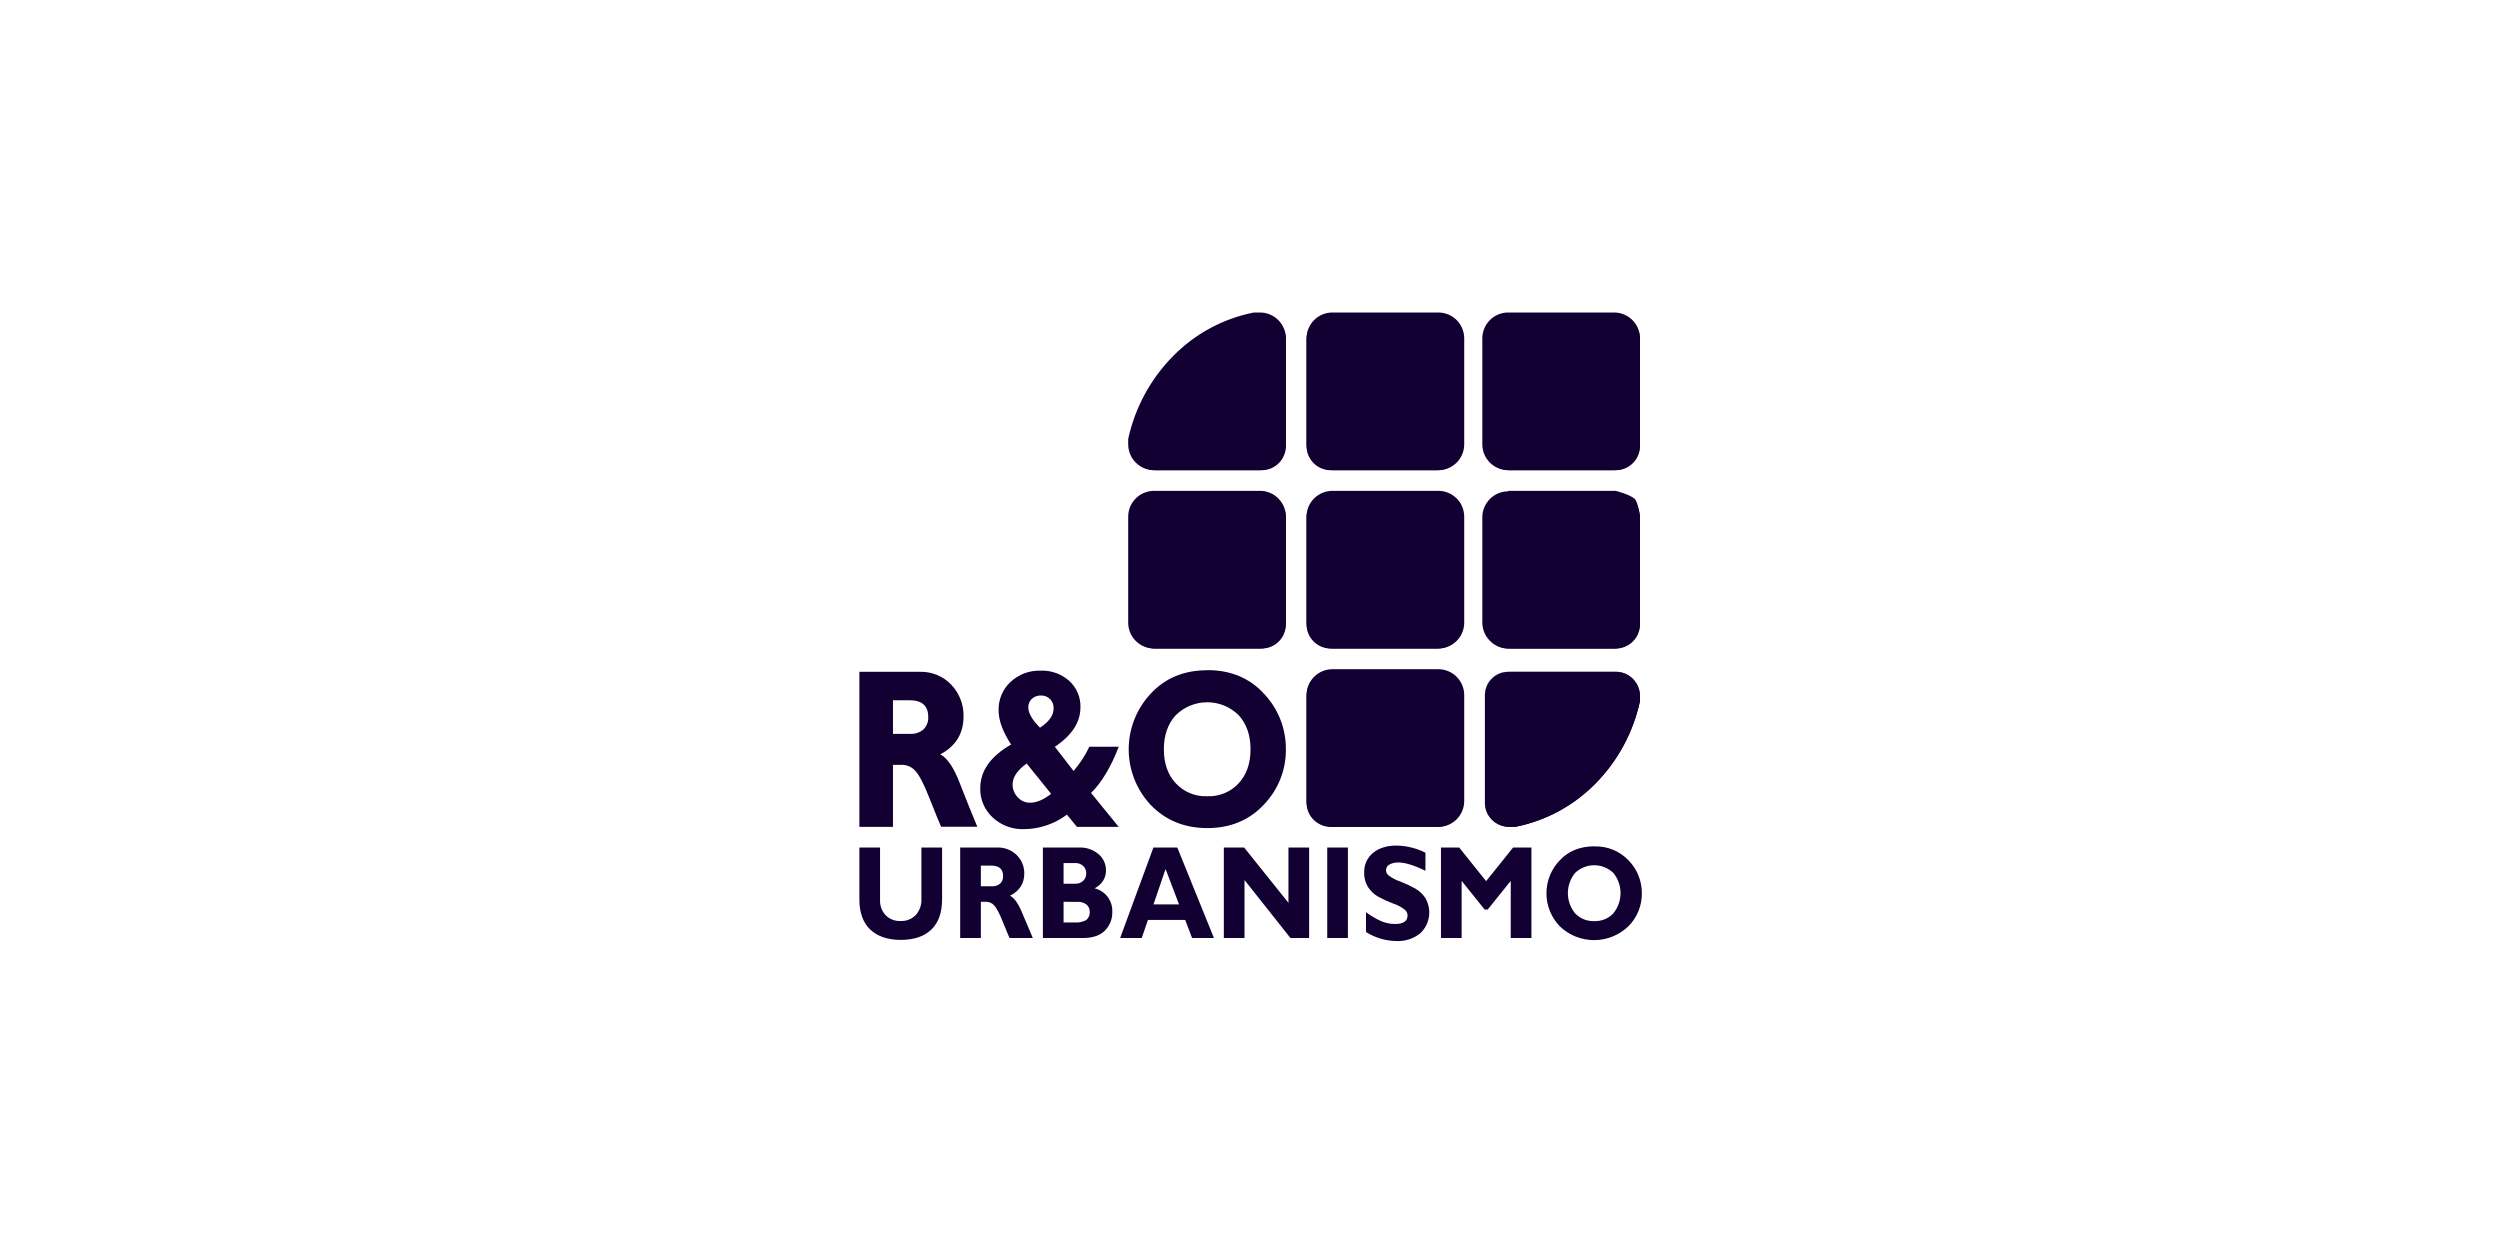 <svg width="256" height="128" viewBox="0 0 256 128" fill="none" xmlns="http://www.w3.org/2000/svg">
<path fill-rule="evenodd" clip-rule="evenodd" d="M136.173 32.266H147.215C147.866 32.268 148.49 32.527 148.95 32.987C149.41 33.447 149.669 34.071 149.672 34.722V45.69C149.669 46.341 149.41 46.965 148.95 47.425C148.49 47.885 147.866 48.145 147.215 48.147H136.247C135.596 48.145 134.972 47.885 134.512 47.425C134.052 46.965 133.793 46.341 133.791 45.69V34.738C133.791 34.084 134.05 33.457 134.511 32.993C134.972 32.53 135.598 32.268 136.252 32.266" fill="#130032"/>
<path fill-rule="evenodd" clip-rule="evenodd" d="M136.437 32H147.289C147.991 32 148.665 32.279 149.161 32.775C149.657 33.272 149.936 33.945 149.936 34.647V45.499C149.936 46.201 149.657 46.874 149.161 47.37C148.665 47.867 147.991 48.146 147.289 48.146H136.437C135.735 48.146 135.062 47.867 134.566 47.37C134.069 46.874 133.791 46.201 133.791 45.499V34.647C133.791 33.945 134.069 33.272 134.566 32.775C135.062 32.279 135.735 32 136.437 32ZM147.289 32.529H136.3C135.704 32.532 135.133 32.771 134.713 33.193C134.292 33.615 134.056 34.186 134.055 34.782V45.634C134.057 46.229 134.294 46.799 134.715 47.22C135.135 47.641 135.705 47.878 136.3 47.881H147.152C147.749 47.881 148.323 47.644 148.745 47.221C149.168 46.799 149.406 46.226 149.407 45.629V34.776C149.405 34.182 149.168 33.612 148.747 33.191C148.327 32.77 147.757 32.532 147.162 32.529" fill="#130032"/>
<path fill-rule="evenodd" clip-rule="evenodd" d="M136.173 50.527H147.215C147.866 50.529 148.49 50.789 148.95 51.249C149.41 51.709 149.669 52.333 149.672 52.984V63.952C149.669 64.603 149.41 65.226 148.95 65.687C148.49 66.147 147.866 66.406 147.215 66.408H136.247C135.596 66.406 134.972 66.147 134.512 65.687C134.052 65.226 133.793 64.603 133.791 63.952V52.999C133.791 52.346 134.05 51.718 134.511 51.255C134.972 50.792 135.598 50.53 136.252 50.527" fill="#130032"/>
<path fill-rule="evenodd" clip-rule="evenodd" d="M136.437 50.262H147.289C147.991 50.262 148.665 50.541 149.161 51.037C149.657 51.533 149.936 52.207 149.936 52.908V63.761C149.936 64.463 149.657 65.136 149.161 65.632C148.665 66.129 147.991 66.407 147.289 66.407H136.437C135.735 66.407 135.062 66.129 134.566 65.632C134.069 65.136 133.791 64.463 133.791 63.761V52.908C133.791 52.207 134.069 51.533 134.566 51.037C135.062 50.541 135.735 50.262 136.437 50.262ZM147.289 50.791H136.3C135.704 50.794 135.133 51.032 134.713 51.454C134.292 51.876 134.056 52.448 134.055 53.044V63.895C134.056 64.491 134.292 65.063 134.713 65.485C135.133 65.907 135.704 66.145 136.3 66.148H147.152C147.748 66.145 148.318 65.907 148.739 65.485C149.159 65.063 149.396 64.491 149.396 63.895V53.044C149.396 52.45 149.161 51.88 148.742 51.458C148.324 51.036 147.756 50.797 147.162 50.791" fill="#130032"/>
<path fill-rule="evenodd" clip-rule="evenodd" d="M128.496 32.266H129.216C129.867 32.268 130.491 32.527 130.951 32.987C131.411 33.447 131.67 34.071 131.672 34.722V45.69C131.67 46.341 131.411 46.965 130.951 47.425C130.491 47.885 129.867 48.145 129.216 48.147H118.248C117.597 48.145 116.973 47.885 116.513 47.425C116.053 46.965 115.794 46.341 115.792 45.69V45.161C117.234 38.597 122.276 33.489 128.605 32.266" fill="#130032"/>
<path fill-rule="evenodd" clip-rule="evenodd" d="M128.433 32H129.026C129.728 32 130.401 32.279 130.897 32.775C131.394 33.272 131.673 33.945 131.673 34.647V45.499C131.673 46.201 131.394 46.874 130.897 47.37C130.401 47.867 129.728 48.146 129.026 48.146H118.174C117.472 48.146 116.798 47.867 116.302 47.37C115.806 46.874 115.527 46.201 115.527 45.499V44.969V44.946C116.225 41.736 117.822 38.791 120.132 36.455C122.376 34.172 125.256 32.62 128.396 32H128.433ZM129.29 32.529H128.581C125.532 33.138 122.736 34.648 120.556 36.865C118.303 39.14 116.743 42.009 116.056 45.136V45.629C116.057 46.224 116.293 46.796 116.714 47.218C117.134 47.64 117.705 47.878 118.301 47.881H129.153C129.75 47.881 130.324 47.644 130.746 47.221C131.169 46.799 131.407 46.226 131.408 45.629V34.776C131.406 34.182 131.169 33.612 130.748 33.191C130.328 32.77 129.758 32.532 129.163 32.529" fill="#130032"/>
<path fill-rule="evenodd" clip-rule="evenodd" d="M118.174 50.527H129.216C129.867 50.529 130.491 50.789 130.951 51.249C131.411 51.709 131.67 52.333 131.672 52.984V63.952C131.67 64.603 131.411 65.226 130.951 65.687C130.491 66.147 129.867 66.406 129.216 66.408H118.248C117.597 66.406 116.973 66.147 116.513 65.687C116.053 65.226 115.794 64.603 115.792 63.952V52.999C115.791 52.346 116.051 51.718 116.512 51.255C116.973 50.792 117.599 50.53 118.253 50.527" fill="#130032"/>
<path fill-rule="evenodd" clip-rule="evenodd" d="M118.174 50.262H129.026C129.728 50.262 130.401 50.541 130.897 51.037C131.394 51.533 131.673 52.207 131.673 52.908V63.761C131.673 64.463 131.394 65.136 130.897 65.632C130.401 66.129 129.728 66.407 129.026 66.407H118.174C117.472 66.407 116.798 66.129 116.302 65.632C115.806 65.136 115.527 64.463 115.527 63.761V52.908C115.527 52.207 115.806 51.533 116.302 51.037C116.798 50.541 117.472 50.262 118.174 50.262ZM129.29 50.791H118.301C117.705 50.794 117.134 51.032 116.714 51.454C116.293 51.876 116.057 52.448 116.056 53.044V63.895C116.057 64.491 116.293 65.063 116.714 65.485C117.134 65.907 117.705 66.145 118.301 66.148H129.153C129.749 66.145 130.319 65.907 130.74 65.485C131.16 65.063 131.397 64.491 131.397 63.895V53.044C131.397 52.45 131.162 51.88 130.743 51.458C130.325 51.036 129.757 50.797 129.163 50.791" fill="#130032"/>
<path fill-rule="evenodd" clip-rule="evenodd" d="M154.435 32.266H165.478C166.129 32.268 166.752 32.527 167.212 32.987C167.673 33.447 167.932 34.071 167.934 34.722V45.69C167.932 46.341 167.673 46.965 167.212 47.425C166.752 47.885 166.129 48.145 165.478 48.147H154.509C153.859 48.145 153.235 47.885 152.775 47.425C152.315 46.965 152.055 46.341 152.053 45.69V34.738C152.053 34.084 152.312 33.457 152.774 32.993C153.235 32.53 153.861 32.268 154.515 32.266" fill="#130032"/>
<path fill-rule="evenodd" clip-rule="evenodd" d="M154.435 32H165.287C165.989 32 166.663 32.279 167.159 32.775C167.655 33.272 167.934 33.945 167.934 34.647V45.499C167.933 46.2 167.654 46.872 167.159 47.367C166.914 47.615 166.622 47.811 166.301 47.944C165.98 48.078 165.635 48.146 165.287 48.146H154.435C153.733 48.146 153.06 47.867 152.564 47.37C152.067 46.874 151.789 46.201 151.789 45.499V34.647C151.789 33.945 152.067 33.272 152.564 32.775C153.06 32.279 153.733 32 154.435 32ZM165.552 32.529H154.562C153.967 32.532 153.396 32.771 152.976 33.193C152.555 33.615 152.319 34.186 152.318 34.782V45.634C152.32 46.229 152.557 46.799 152.977 47.22C153.398 47.641 153.968 47.878 154.562 47.881H165.428C166.023 47.877 166.593 47.639 167.013 47.217C167.433 46.795 167.669 46.224 167.67 45.629V34.776C167.667 34.182 167.431 33.612 167.011 33.192C166.591 32.771 166.022 32.533 165.428 32.529" fill="#130032"/>
<path fill-rule="evenodd" clip-rule="evenodd" d="M154.435 50.527H165.478C166.129 50.529 166.752 50.789 167.212 51.249C167.673 51.709 167.932 52.333 167.934 52.984V63.952C167.932 64.603 167.673 65.226 167.212 65.687C166.752 66.147 166.129 66.406 165.478 66.408H154.509C153.859 66.406 153.235 66.147 152.775 65.687C152.315 65.226 152.055 64.603 152.053 63.952V52.999C152.053 52.346 152.312 51.718 152.774 51.255C153.235 50.792 153.861 50.53 154.515 50.527" fill="#130032"/>
<path fill-rule="evenodd" clip-rule="evenodd" d="M154.435 50.262H165.444C165.444 50.262 166.838 50.603 167.405 51.085C167.799 51.567 167.934 52.959 167.934 52.959V63.761C167.935 64.109 167.866 64.453 167.733 64.775C167.6 65.096 167.405 65.388 167.159 65.635C166.917 65.88 166.628 66.076 166.31 66.21C165.992 66.344 165.651 66.414 165.306 66.415H154.435C154.091 66.414 153.749 66.344 153.432 66.211C153.114 66.077 152.825 65.882 152.583 65.637C152.333 65.392 152.134 65.1 151.998 64.778C151.861 64.456 151.79 64.11 151.789 63.761V52.959C151.792 52.258 152.072 51.587 152.568 51.091C153.063 50.596 153.734 50.316 154.435 50.312M165.552 50.791H154.562C153.967 50.794 153.396 51.032 152.976 51.454C152.555 51.876 152.319 52.448 152.318 53.044V63.895C152.319 64.491 152.555 65.063 152.976 65.485C153.396 65.907 153.967 66.145 154.562 66.148H165.428C166.023 66.144 166.593 65.906 167.013 65.484C167.433 65.062 167.669 64.491 167.67 63.895V53.044C167.669 52.448 167.432 51.877 167.01 51.455C166.803 51.245 166.555 51.079 166.283 50.965C166.01 50.852 165.718 50.793 165.422 50.794" fill="#130032"/>
<path fill-rule="evenodd" clip-rule="evenodd" d="M136.173 68.789H147.215C147.866 68.791 148.49 69.051 148.95 69.511C149.41 69.971 149.669 70.594 149.672 71.245V82.214C149.669 82.865 149.41 83.488 148.95 83.948C148.49 84.409 147.866 84.668 147.215 84.67H136.247C135.596 84.668 134.972 84.409 134.512 83.948C134.052 83.488 133.793 82.865 133.791 82.214V71.261C133.791 70.607 134.05 69.98 134.511 69.517C134.972 69.054 135.598 68.792 136.252 68.789" fill="#130032"/>
<path fill-rule="evenodd" clip-rule="evenodd" d="M136.437 68.527H147.289C147.991 68.527 148.665 68.806 149.161 69.303C149.657 69.799 149.936 70.472 149.936 71.174V82.026C149.936 82.728 149.657 83.401 149.161 83.898C148.665 84.394 147.991 84.673 147.289 84.673H136.437C135.735 84.673 135.062 84.394 134.566 83.898C134.069 83.401 133.791 82.728 133.791 82.026V71.174C133.791 70.472 134.069 69.799 134.566 69.303C135.062 68.806 135.735 68.527 136.437 68.527ZM147.289 69.057H136.3C135.704 69.059 135.133 69.298 134.713 69.72C134.292 70.142 134.056 70.713 134.055 71.309V82.161C134.056 82.757 134.292 83.328 134.713 83.75C135.133 84.172 135.704 84.411 136.3 84.414H147.152C147.748 84.411 148.318 84.172 148.739 83.75C149.159 83.328 149.396 82.757 149.396 82.161V71.309C149.396 70.713 149.159 70.142 148.739 69.72C148.318 69.298 147.748 69.059 147.152 69.057" fill="#130032"/>
<path fill-rule="evenodd" clip-rule="evenodd" d="M155.229 84.67H154.509C153.859 84.668 153.235 84.409 152.775 83.948C152.315 83.488 152.055 82.865 152.053 82.214V71.245C152.055 70.594 152.315 69.971 152.775 69.511C153.235 69.051 153.859 68.791 154.509 68.789H165.478C166.129 68.791 166.752 69.051 167.212 69.511C167.673 69.971 167.932 70.594 167.934 71.245V71.775C166.492 78.339 161.449 83.447 155.121 84.67" fill="#130032"/>
<path fill-rule="evenodd" clip-rule="evenodd" d="M155.166 84.67H154.565C153.898 84.666 153.26 84.399 152.789 83.927C152.318 83.454 152.054 82.815 152.053 82.148V71.311C152.054 70.644 152.318 70.005 152.789 69.532C153.26 69.06 153.898 68.793 154.565 68.789H165.417C166.084 68.793 166.722 69.06 167.193 69.532C167.664 70.005 167.928 70.644 167.929 71.311V71.841C167.237 75.023 165.655 77.944 163.366 80.26C161.142 82.52 158.289 84.057 155.179 84.67H155.166ZM154.435 84.405H155.018C158.104 83.795 160.934 82.27 163.141 80.028C165.412 77.728 166.982 74.83 167.67 71.671V71.171C167.669 70.541 167.419 69.937 166.973 69.49C166.755 69.269 166.494 69.094 166.207 68.974C165.92 68.854 165.612 68.792 165.301 68.792H154.422C153.793 68.795 153.19 69.048 152.746 69.494C152.302 69.94 152.053 70.544 152.053 71.174V82.026C152.053 82.655 152.302 83.259 152.746 83.706C153.19 84.152 153.793 84.404 154.422 84.408" fill="#130032"/>
<path fill-rule="evenodd" clip-rule="evenodd" d="M88 68.793H94.156C94.762 68.77 95.366 68.876 95.928 69.104C96.49 69.332 96.997 69.677 97.415 70.117C98.241 70.989 98.691 72.152 98.667 73.354C98.667 75.108 97.873 76.405 96.285 77.247C96.99 77.6 97.651 78.57 98.267 80.159C98.883 81.747 99.486 83.247 100.075 84.658H96.369C96.14 84.143 95.74 83.162 95.17 81.715C94.604 80.267 94.112 79.333 93.715 78.925C93.554 78.743 93.357 78.595 93.138 78.492C92.918 78.388 92.679 78.33 92.436 78.322H91.441V84.674H88V68.793ZM91.441 71.705V75.145H93.214C93.702 75.173 94.182 75.013 94.556 74.698C94.726 74.533 94.859 74.332 94.944 74.111C95.03 73.889 95.066 73.651 95.051 73.415C95.051 72.275 94.413 71.705 93.138 71.705H91.441ZM123.634 68.621C126.027 68.621 127.964 69.431 129.444 71.051C130.89 72.579 131.689 74.608 131.673 76.713C131.7 78.829 130.89 80.87 129.42 82.392C127.92 83.993 125.994 84.794 123.642 84.796C121.29 84.798 119.349 84.004 117.819 82.414C116.382 80.873 115.581 78.846 115.579 76.739C115.576 74.632 116.372 72.603 117.806 71.059C119.288 69.442 121.229 68.633 123.629 68.632M123.629 81.535C124.228 81.56 124.825 81.454 125.378 81.226C125.932 80.997 126.43 80.651 126.837 80.212C127.65 79.329 128.056 78.167 128.054 76.726C128.053 75.284 127.647 74.119 126.837 73.232C125.98 72.386 124.824 71.911 123.62 71.911C122.415 71.911 121.259 72.386 120.402 73.232C119.589 74.114 119.181 75.279 119.18 76.726C119.178 78.173 119.586 79.335 120.402 80.212C120.813 80.652 121.314 80.998 121.871 81.226C122.428 81.455 123.028 81.56 123.629 81.535Z" fill="#130032"/>
<path fill-rule="evenodd" clip-rule="evenodd" d="M111.557 76.468H114.556C113.756 78.552 112.812 80.128 111.723 81.197L114.556 84.673H110.281L109.251 83.418C107.975 84.38 106.421 84.902 104.823 84.906C103.648 84.939 102.507 84.508 101.647 83.707C101.235 83.329 100.909 82.867 100.69 82.352C100.471 81.838 100.364 81.283 100.377 80.724C100.377 78.94 101.43 77.445 103.537 76.24C102.683 74.931 102.256 73.765 102.256 72.743C102.241 72.2 102.342 71.659 102.552 71.157C102.762 70.655 103.076 70.204 103.473 69.832C104.311 69.052 105.424 68.636 106.567 68.675C107.646 68.632 108.698 69.012 109.5 69.734C109.872 70.074 110.167 70.491 110.363 70.956C110.559 71.42 110.653 71.922 110.638 72.426C110.638 73.959 109.764 75.306 108.015 76.468L109.932 78.945C110.582 78.198 111.126 77.364 111.546 76.468M106.493 74.517C107.423 73.91 107.889 73.249 107.891 72.534C107.897 72.361 107.868 72.189 107.807 72.027C107.745 71.865 107.651 71.717 107.531 71.592C107.409 71.468 107.263 71.371 107.102 71.307C106.94 71.243 106.767 71.213 106.594 71.219C106.252 71.208 105.919 71.331 105.665 71.56C105.546 71.669 105.451 71.802 105.388 71.951C105.325 72.099 105.293 72.259 105.297 72.421C105.297 73.019 105.696 73.717 106.493 74.514M107.624 81.277L105.128 78.183C104.169 78.878 103.69 79.591 103.69 80.321C103.687 80.566 103.732 80.809 103.823 81.036C103.914 81.263 104.048 81.47 104.22 81.645C104.377 81.82 104.57 81.96 104.785 82.055C105 82.151 105.233 82.199 105.469 82.198C106.145 82.198 106.866 81.894 107.631 81.287" fill="#130032"/>
<path fill-rule="evenodd" clip-rule="evenodd" d="M94.352 86.787H96.47V92.081C96.47 93.445 96.105 94.48 95.374 95.186C94.644 95.891 93.599 96.244 92.24 96.244C90.897 96.244 89.855 95.891 89.114 95.186C88.373 94.48 88.002 93.454 88 92.107V86.787H90.118V92.157C90.103 92.444 90.147 92.731 90.246 93C90.346 93.269 90.498 93.515 90.695 93.724C90.893 93.921 91.129 94.075 91.39 94.176C91.651 94.278 91.929 94.324 92.209 94.312C92.496 94.326 92.783 94.279 93.051 94.176C93.32 94.073 93.564 93.914 93.767 93.711C93.973 93.478 94.13 93.207 94.231 92.913C94.331 92.62 94.373 92.309 94.352 91.999V86.787ZM98.323 86.787H102.11C102.48 86.773 102.849 86.834 103.194 86.968C103.539 87.102 103.853 87.305 104.117 87.565C104.366 87.811 104.562 88.106 104.695 88.43C104.827 88.754 104.892 89.102 104.887 89.453C104.887 90.476 104.4 91.233 103.426 91.723C103.855 91.93 104.262 92.499 104.646 93.423C105.03 94.346 105.4 95.228 105.758 96.048H103.375C103.24 95.748 103.001 95.176 102.661 94.331C102.322 93.486 102.031 92.941 101.793 92.703C101.696 92.595 101.58 92.508 101.449 92.447C101.319 92.386 101.177 92.351 101.033 92.345H100.44V96.051H98.323V86.787ZM100.44 88.64V90.757H101.557C101.863 90.778 102.165 90.683 102.404 90.493C102.511 90.391 102.595 90.268 102.649 90.131C102.703 89.993 102.726 89.846 102.716 89.699C102.716 88.993 102.314 88.64 101.509 88.64H100.44ZM106.792 86.787H110.45C111.199 86.744 111.936 86.991 112.507 87.478C112.742 87.681 112.93 87.932 113.059 88.214C113.188 88.496 113.254 88.803 113.253 89.114C113.253 89.92 112.867 90.538 112.094 90.966C112.623 91.095 113.092 91.403 113.42 91.836C113.749 92.27 113.918 92.805 113.899 93.349C113.912 93.707 113.852 94.064 113.722 94.399C113.592 94.733 113.396 95.038 113.145 95.294C112.637 95.799 111.893 96.051 110.914 96.051H106.792V86.787ZM108.91 88.375V90.493H110.085C110.239 90.502 110.393 90.48 110.539 90.427C110.684 90.375 110.817 90.294 110.929 90.188C111.028 90.089 111.105 89.971 111.157 89.842C111.209 89.712 111.234 89.573 111.231 89.434C111.235 89.295 111.211 89.156 111.159 89.027C111.107 88.897 111.029 88.78 110.929 88.682C110.816 88.577 110.683 88.496 110.538 88.443C110.393 88.39 110.239 88.367 110.085 88.375H108.91ZM108.91 92.345V94.463H110.056C110.462 94.494 110.868 94.408 111.226 94.214C111.353 94.113 111.452 93.981 111.514 93.831C111.577 93.681 111.601 93.518 111.583 93.356C111.589 93.215 111.561 93.074 111.503 92.945C111.444 92.817 111.355 92.704 111.244 92.615C110.982 92.425 110.662 92.332 110.339 92.351L108.91 92.345ZM120.556 86.787L124.309 96.051H122.067L121.363 94.198H117.552L116.914 96.051H114.704L118.108 86.787H120.556ZM120.733 92.61L119.354 88.984L118.118 92.61H120.733ZM134.055 86.787V96.051H132.141L127.438 90.114V96.051H125.32V86.787H127.401L131.937 92.449V86.787H134.055ZM138.025 96.051H135.908V86.787H138.025V96.051ZM145.966 87.317V89.169C144.812 88.603 143.891 88.32 143.205 88.32C142.88 88.303 142.558 88.377 142.273 88.534C142.169 88.589 142.082 88.671 142.021 88.772C141.959 88.873 141.927 88.988 141.927 89.106C141.929 89.207 141.953 89.306 141.996 89.397C142.039 89.488 142.101 89.569 142.178 89.635C142.547 89.911 142.958 90.126 143.395 90.27C143.926 90.477 144.443 90.719 144.941 90.996C145.341 91.23 145.683 91.551 145.942 91.935C146.284 92.508 146.42 93.18 146.328 93.841C146.236 94.502 145.922 95.112 145.436 95.569C144.752 96.12 143.891 96.402 143.014 96.363C141.904 96.351 140.818 96.031 139.878 95.44V93.404C140.359 93.767 140.878 94.076 141.426 94.325C141.878 94.519 142.364 94.618 142.856 94.616C143.706 94.616 144.132 94.323 144.134 93.735C144.131 93.627 144.106 93.521 144.06 93.423C144.015 93.325 143.95 93.238 143.869 93.166C143.501 92.877 143.084 92.656 142.639 92.515C142.108 92.313 141.593 92.075 141.095 91.803C140.7 91.571 140.362 91.253 140.108 90.871C139.816 90.407 139.672 89.865 139.695 89.317C139.683 88.94 139.759 88.566 139.915 88.222C140.072 87.879 140.305 87.576 140.598 87.338C141.201 86.837 142.007 86.586 143.014 86.586C144.04 86.606 145.049 86.856 145.966 87.317ZM152.18 90.228L154.941 86.787H156.818V96.051H154.7V90.204L152.339 93.139H152.029L149.671 90.204V96.051H147.554V86.787H149.422L152.18 90.228ZM163.244 86.673C163.901 86.647 164.556 86.762 165.165 87.01C165.774 87.258 166.323 87.633 166.775 88.111C167.65 89.01 168.135 90.218 168.125 91.472C168.132 92.097 168.014 92.717 167.779 93.296C167.544 93.874 167.197 94.401 166.756 94.844C165.812 95.758 164.549 96.268 163.235 96.268C161.921 96.268 160.658 95.758 159.713 94.844C158.842 93.938 158.356 92.73 158.356 91.473C158.356 90.217 158.842 89.009 159.713 88.103C160.615 87.143 161.794 86.663 163.252 86.663M163.252 94.323C163.615 94.337 163.977 94.274 164.313 94.137C164.65 94 164.953 93.793 165.203 93.529C165.681 92.944 165.943 92.212 165.943 91.456C165.943 90.701 165.681 89.968 165.203 89.384C164.676 88.881 163.976 88.6 163.248 88.6C162.52 88.6 161.82 88.881 161.293 89.384C160.813 89.968 160.551 90.7 160.551 91.456C160.551 92.212 160.813 92.945 161.293 93.529C161.545 93.793 161.85 94 162.188 94.137C162.527 94.274 162.89 94.337 163.255 94.323" fill="#130032"/>
</svg>
